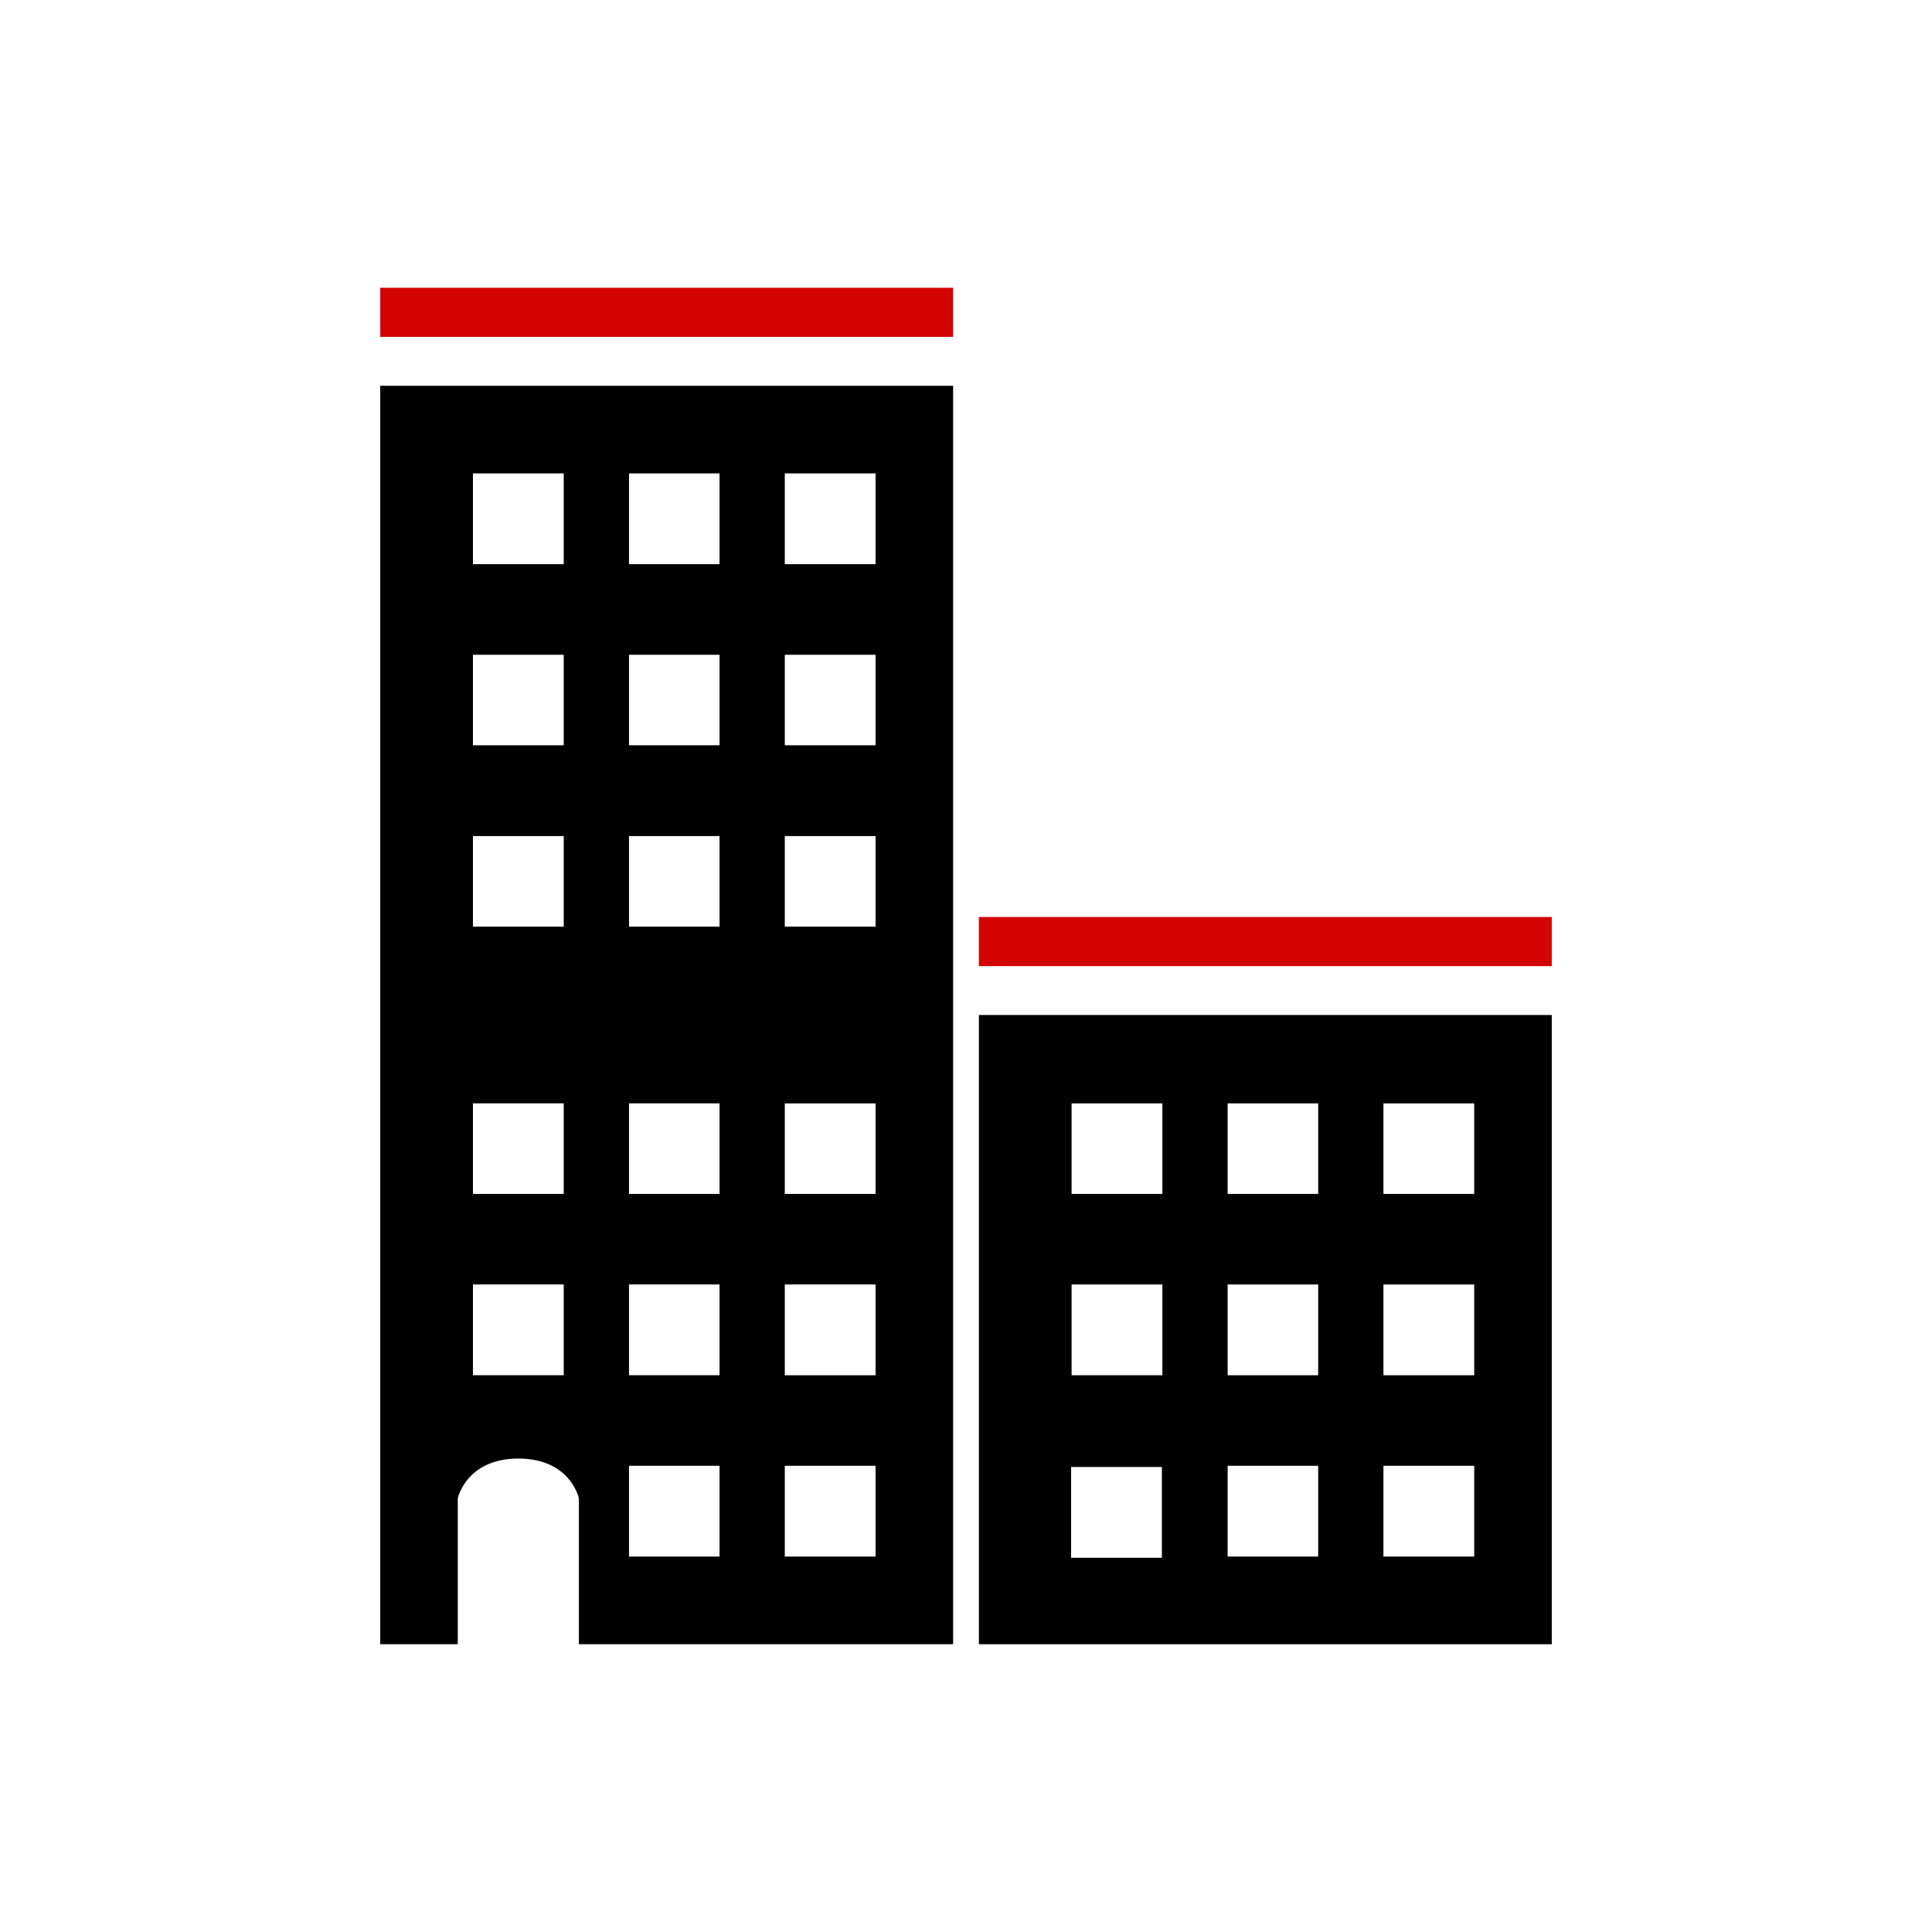 <?xml version="1.0" encoding="UTF-8"?>
<!DOCTYPE svg PUBLIC "-//W3C//DTD SVG 1.1//EN" "http://www.w3.org/Graphics/SVG/1.1/DTD/svg11.dtd">
<!-- Creator: CorelDRAW 2020 (64-Bit) -->
<svg xmlns="http://www.w3.org/2000/svg" xml:space="preserve" width="177px" height="177px" version="1.1" style="shape-rendering:geometricPrecision; text-rendering:geometricPrecision; image-rendering:optimizeQuality; fill-rule:evenodd; clip-rule:evenodd"
viewBox="0 0 80.23 80.23"
 xmlns:xlink="http://www.w3.org/1999/xlink"
 xmlns:xodm="http://www.corel.com/coreldraw/odm/2003">
 <defs>
  <style type="text/css">
   <![CDATA[
    .fil2 {fill:none}
    .fil1 {fill:black;fill-rule:nonzero}
    .fil0 {fill:#D40303;fill-rule:nonzero}
   ]]>
  </style>
 </defs>
 <g id="Capa_x0020_1">
  <polygon class="fil0" points="15.79,13.99 39.58,13.99 39.58,11.95 15.79,11.95 "/>
  <path class="fil1" d="M36.36 23.43l-3.77 0 0 -3.77 3.77 0 0 3.77zm0 7.52l-3.77 0 0 -3.76 3.77 0 0 3.76zm0 7.53l-3.77 0 0 -3.76 3.77 0 0 3.76zm0 11.1l-3.77 0 0 -3.76 3.77 0 0 3.76zm0 7.53l-3.77 0 0 -3.77 3.77 0 0 3.77zm0 7.53l-3.77 0 0 -3.77 3.77 0 0 3.77zm-6.48 -41.21l-3.76 0 0 -3.77 3.76 0 0 3.77zm0 7.52l-3.76 0 0 -3.76 3.76 0 0 3.76zm0 7.53l-3.76 0 0 -3.76 3.76 0 0 3.76zm0 11.1l-3.76 0 0 -3.76 3.76 0 0 3.76zm0 7.53l-3.76 0 0 -3.77 3.76 0 0 3.77zm0 7.53l-3.76 0 0 -3.77 3.76 0 0 3.77zm-6.47 -33.69l-3.77 0 0 -3.76 3.77 0 0 3.76zm0 7.53l-3.77 0 0 -3.76 3.77 0 0 3.76zm0 11.1l-3.77 0 0 -3.76 3.77 0 0 3.76zm0 7.53l-3.77 0 0 -3.77 3.77 0 0 3.77zm-3.77 -37.45l3.77 0 0 3.77 -3.77 0 0 -3.77zm-3.85 -3.64l0 52.26 3.22 0 0 -6.06c0,0 0.35,-1.65 2.52,-1.65 2.16,0 2.51,1.65 2.51,1.65l0 6.06 15.54 0 0 -52.26 -23.79 0z"/>
  <polygon class="fil0" points="40.65,40.12 64.44,40.12 64.44,38.08 40.65,38.08 "/>
  <path class="fil1" d="M61.22 49.58l-3.77 0 0 -3.76 3.77 0 0 3.76zm0 7.53l-3.77 0 0 -3.77 3.77 0 0 3.77zm0 7.53l-3.77 0 0 -3.77 3.77 0 0 3.77zm-6.48 -15.06l-3.76 0 0 -3.76 3.76 0 0 3.76zm0 7.53l-3.76 0 0 -3.77 3.76 0 0 3.77zm0 7.53l-3.76 0 0 -3.77 3.76 0 0 3.77zm-6.47 -15.06l-3.77 0 0 -3.76 3.77 0 0 3.76zm0 7.53l-3.77 0 0 -3.77 3.77 0 0 3.77zm-0.02 7.58l-3.77 0 0 -3.77 3.77 0 0 3.77zm-7.6 -22.54l0 26.13 23.79 0 0 -26.13 -23.79 0z"/>
  <rect class="fil2" width="80.23" height="80.23"/>
 </g>
</svg>
